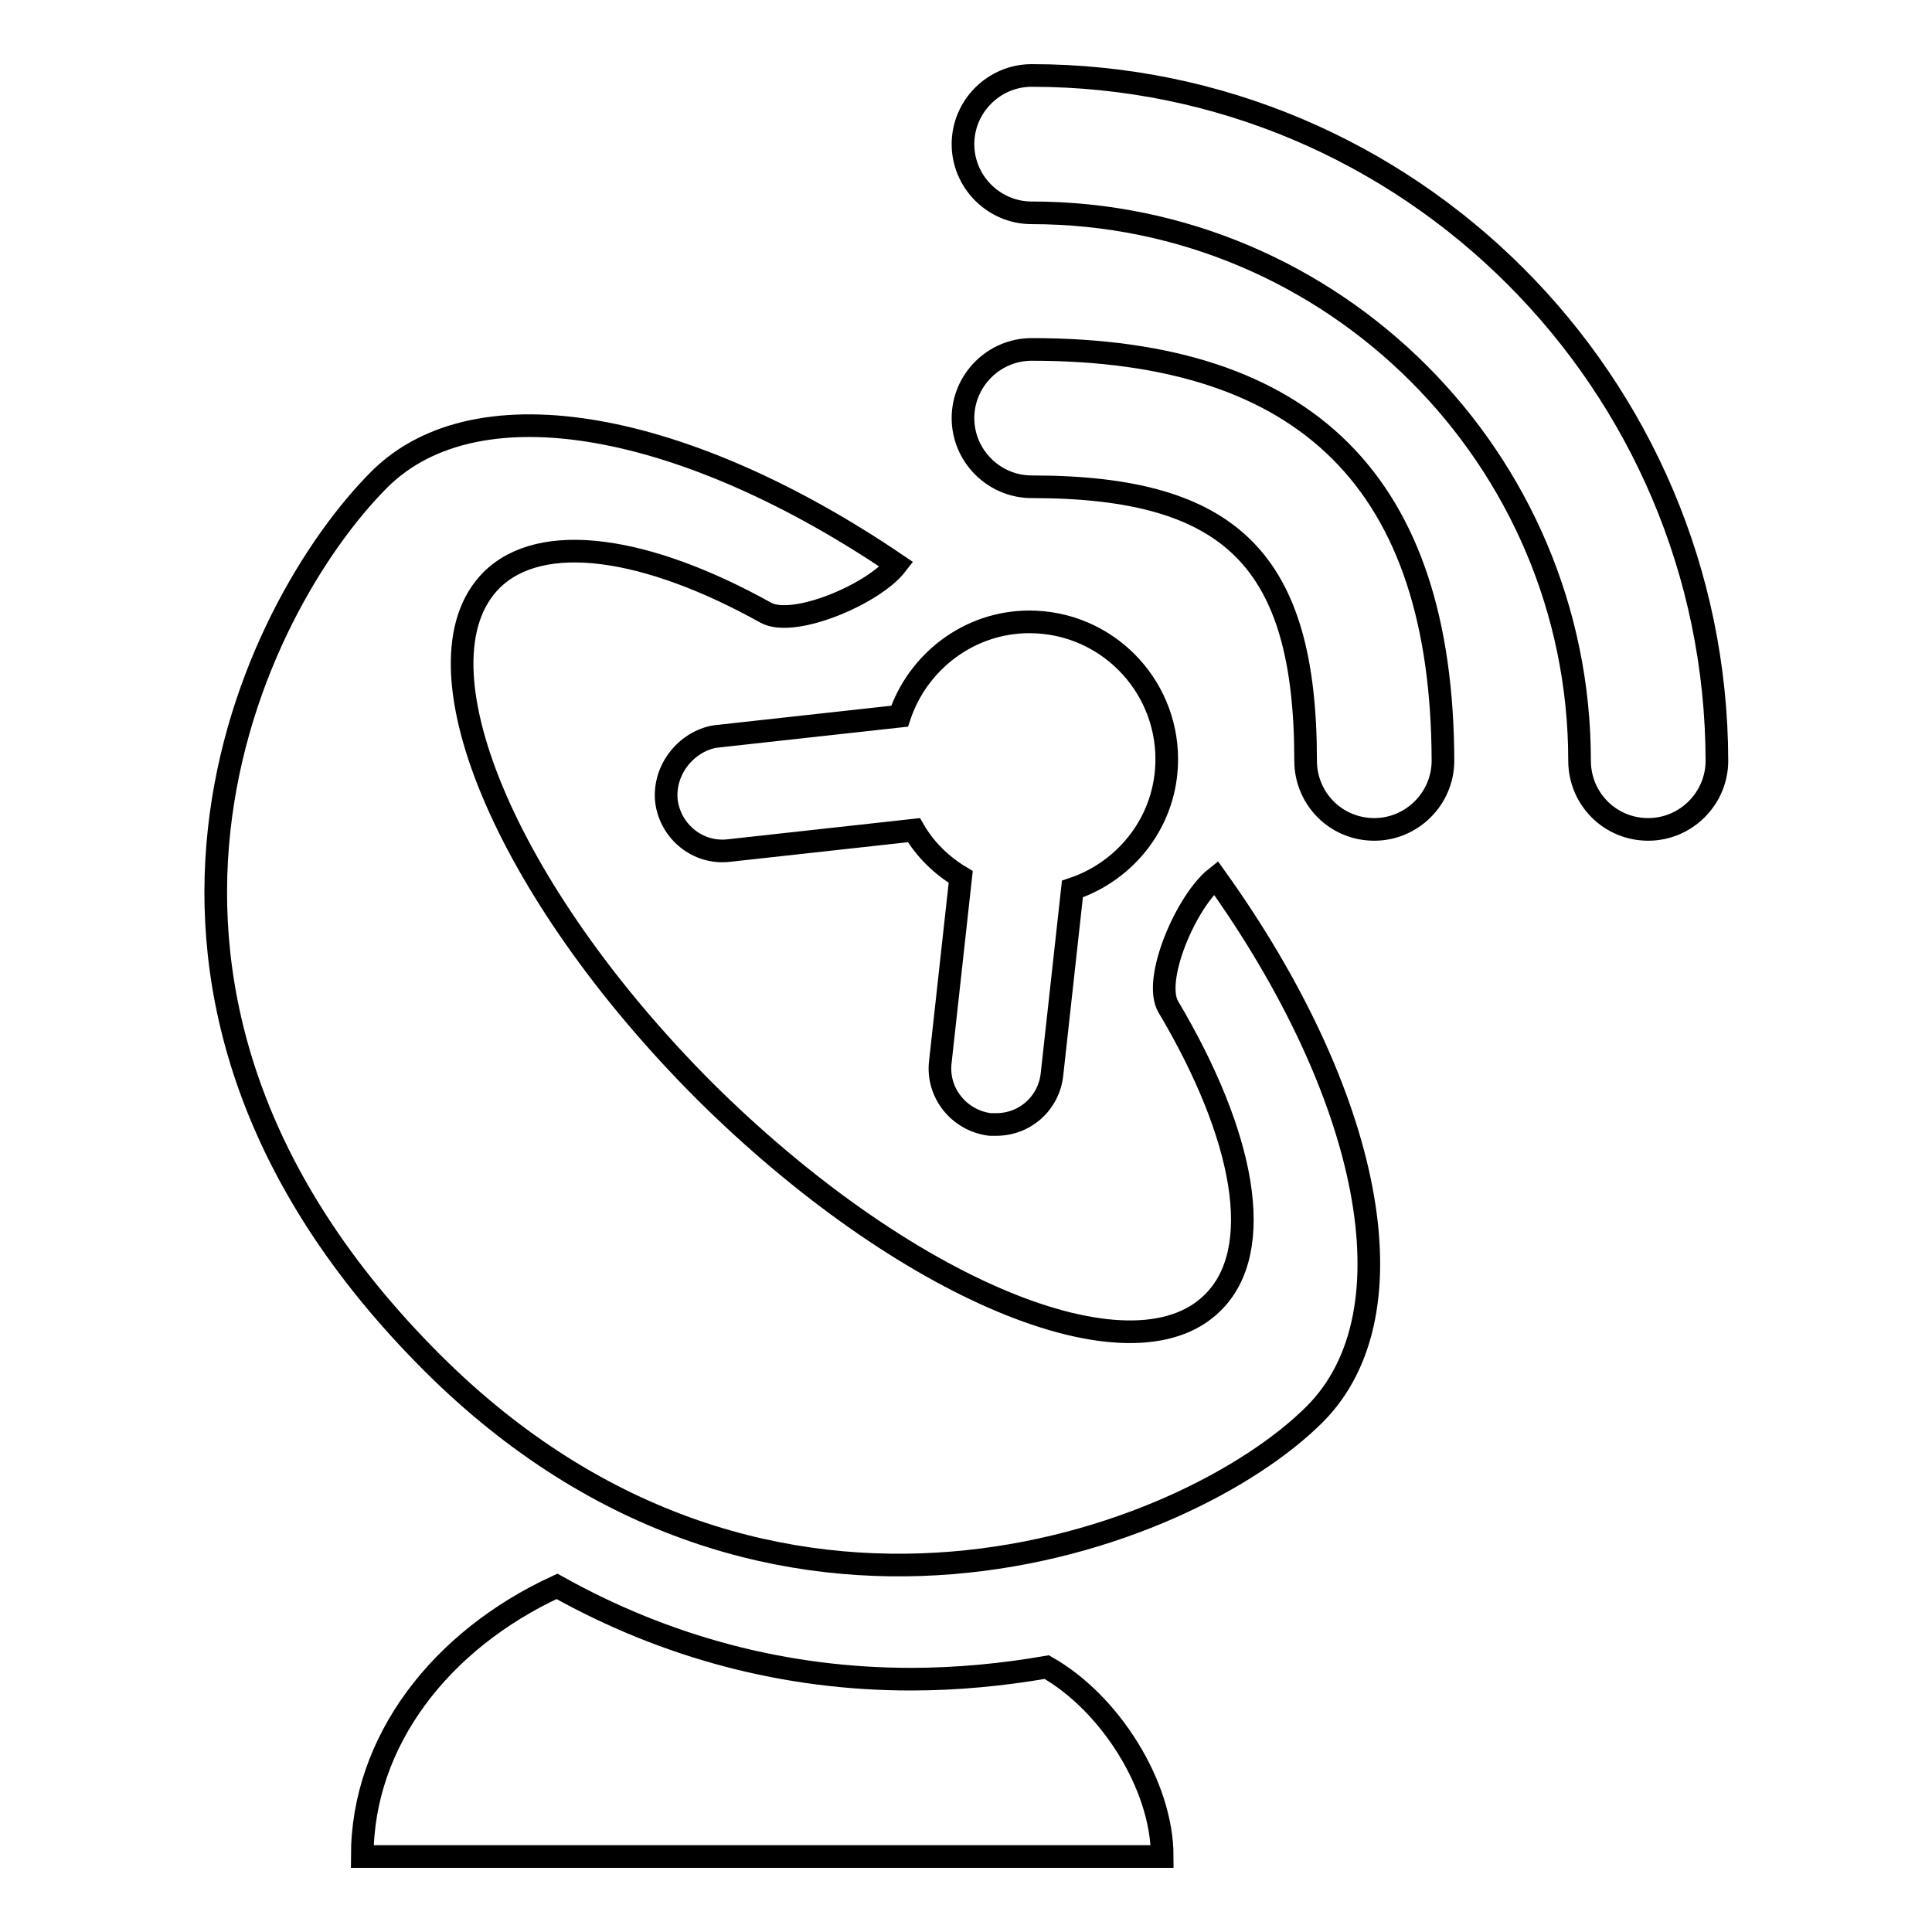 <?xml version="1.0" encoding="utf-8"?>
<!-- Svg Vector Icons : http://www.onlinewebfonts.com/icon -->
<!DOCTYPE svg PUBLIC "-//W3C//DTD SVG 1.1//EN" "http://www.w3.org/Graphics/SVG/1.1/DTD/svg11.dtd">
<svg version="1.1" xmlns="http://www.w3.org/2000/svg" xmlns:xlink="http://www.w3.org/1999/xlink" x="0px" y="0px" viewBox="0 0 256 256" enable-background="new 0 0 256 256" xml:space="preserve">
<g><g><g><path stroke-width="3" fill-opacity="0" stroke="#000000"  d="M154,246h-106c0-15.3,10.4-28.7,25.8-35.8c14.5,8.1,30.3,12.3,46.9,12.3c6.2,0,12.2-0.6,18-1.6C147,225.6,154,236.5,154,246z M154.8,133.4c10.1,17,13,32.2,5.9,39.2c-10.8,10.8-41-1.8-67.5-28.2C66.9,118,54.3,87.8,65.1,76.9c6.6-6.6,20.6-4.5,36.4,4.3c3.7,2,14.3-2.5,17.3-6.4C91.1,56,63.4,50.5,50.3,63.5c-16.9,16.9-42.1,68,6.9,117c44.8,44.8,100.1,23.8,117,6.9c13.5-13.5,7.3-42.6-13.1-71.1C157.2,119.4,152.7,129.8,154.8,133.4z M88.3,106.1c0.5,4.1,4.2,7.1,8.3,6.6l24.5-2.7c1.5,2.6,3.7,4.7,6.2,6.2l-2.7,24.5c-0.5,4.1,2.5,7.8,6.6,8.3c0.3,0,0.6,0,0.8,0c3.8,0,7-2.8,7.4-6.7l2.7-24.5c7.2-2.4,12.5-9.1,12.5-17.2c0-10-8.1-18.2-18.2-18.2c-8,0-14.8,5.3-17.2,12.5l-24.5,2.7C90.9,98.3,87.9,102,88.3,106.1z M136.7,46.3c-5,0-9.1,4.1-9.1,9.1s4.1,9.1,9.1,9.1c26.5,0,36.3,9.8,36.3,36.3c0,5,4,9.1,9.1,9.1c5,0,9.1-4.1,9.1-9.1C191.1,64.1,173.3,46.3,136.7,46.3z M136.7,10c-5,0-9.1,4.1-9.1,9.1c0,5,4.1,9.1,9.1,9.1c40,0,72.6,32.6,72.6,72.6c0,5,4,9.1,9.1,9.1c5,0,9.1-4.1,9.1-9.1C227.4,50.7,186.7,10,136.7,10z"/></g><g></g><g></g><g></g><g></g><g></g><g></g><g></g><g></g><g></g><g></g><g></g><g></g><g></g><g></g><g></g></g></g>
</svg>